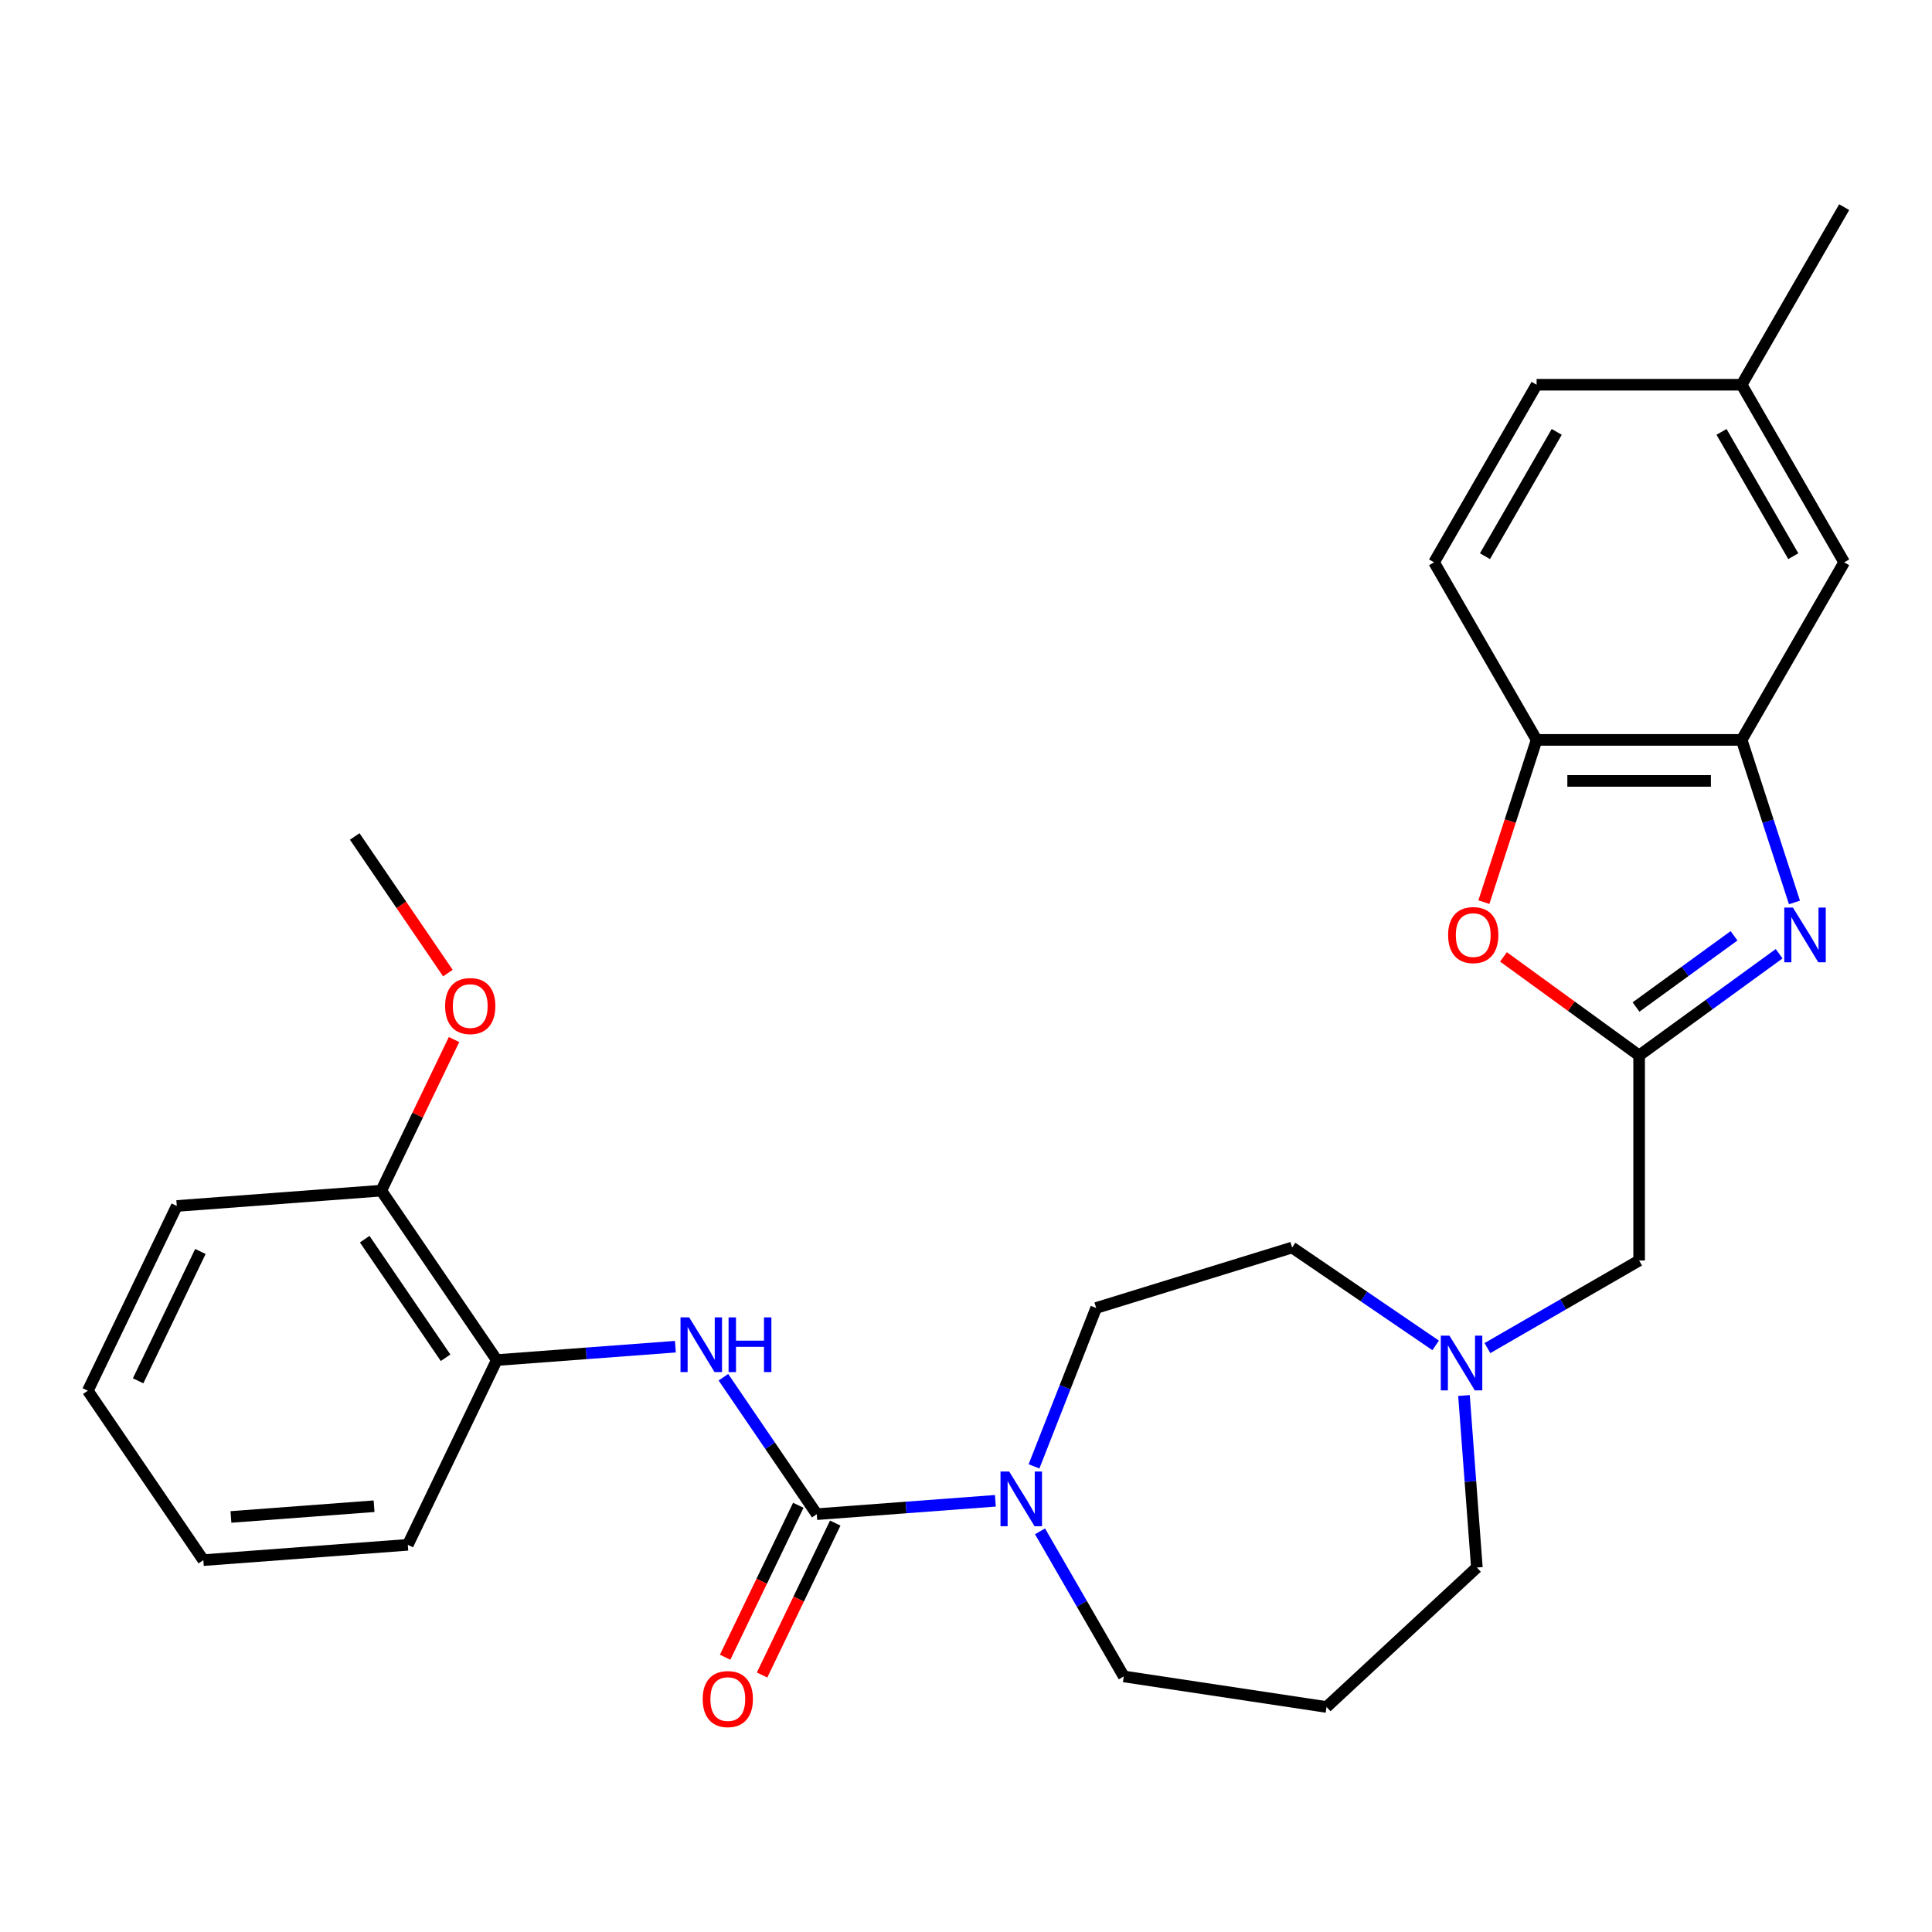 <?xml version='1.0' encoding='iso-8859-1'?>
<svg version='1.1' baseProfile='full'
              xmlns='http://www.w3.org/2000/svg'
                      xmlns:rdkit='http://www.rdkit.org/xml'
                      xmlns:xlink='http://www.w3.org/1999/xlink'
                  xml:space='preserve'
width='1000px' height='1000px' viewBox='0 0 1000 1000'>
<!-- END OF HEADER -->
<rect style='opacity:1.0;fill:#FFFFFF;stroke:none' width='1000' height='1000' x='0' y='0'> </rect>
<path class='bond-1' d='M 920.882,493.647 L 884.645,519.974' style='fill:none;fill-rule:evenodd;stroke:#0000FF;stroke-width:6px;stroke-linecap:butt;stroke-linejoin:miter;stroke-opacity:1' />
<path class='bond-1' d='M 884.645,519.974 L 848.409,546.301' style='fill:none;fill-rule:evenodd;stroke:#000000;stroke-width:6px;stroke-linecap:butt;stroke-linejoin:miter;stroke-opacity:1' />
<path class='bond-1' d='M 897.534,484.372 L 872.168,502.801' style='fill:none;fill-rule:evenodd;stroke:#0000FF;stroke-width:6px;stroke-linecap:butt;stroke-linejoin:miter;stroke-opacity:1' />
<path class='bond-1' d='M 872.168,502.801 L 846.803,521.23' style='fill:none;fill-rule:evenodd;stroke:#000000;stroke-width:6px;stroke-linecap:butt;stroke-linejoin:miter;stroke-opacity:1' />
<path class='bond-4' d='M 928.812,467.102 L 915.145,425.038' style='fill:none;fill-rule:evenodd;stroke:#0000FF;stroke-width:6px;stroke-linecap:butt;stroke-linejoin:miter;stroke-opacity:1' />
<path class='bond-4' d='M 915.145,425.038 L 901.477,382.974' style='fill:none;fill-rule:evenodd;stroke:#000000;stroke-width:6px;stroke-linecap:butt;stroke-linejoin:miter;stroke-opacity:1' />
<path class='bond-0' d='M 422.762,783.732 L 468.985,780.268' style='fill:none;fill-rule:evenodd;stroke:#000000;stroke-width:6px;stroke-linecap:butt;stroke-linejoin:miter;stroke-opacity:1' />
<path class='bond-0' d='M 468.985,780.268 L 515.208,776.804' style='fill:none;fill-rule:evenodd;stroke:#0000FF;stroke-width:6px;stroke-linecap:butt;stroke-linejoin:miter;stroke-opacity:1' />
<path class='bond-5' d='M 422.762,783.732 L 398.599,748.292' style='fill:none;fill-rule:evenodd;stroke:#000000;stroke-width:6px;stroke-linecap:butt;stroke-linejoin:miter;stroke-opacity:1' />
<path class='bond-5' d='M 398.599,748.292 L 374.436,712.852' style='fill:none;fill-rule:evenodd;stroke:#0000FF;stroke-width:6px;stroke-linecap:butt;stroke-linejoin:miter;stroke-opacity:1' />
<path class='bond-10' d='M 413.199,779.127 L 394.261,818.453' style='fill:none;fill-rule:evenodd;stroke:#000000;stroke-width:6px;stroke-linecap:butt;stroke-linejoin:miter;stroke-opacity:1' />
<path class='bond-10' d='M 394.261,818.453 L 375.323,857.779' style='fill:none;fill-rule:evenodd;stroke:#FF0000;stroke-width:6px;stroke-linecap:butt;stroke-linejoin:miter;stroke-opacity:1' />
<path class='bond-10' d='M 432.324,788.337 L 413.386,827.663' style='fill:none;fill-rule:evenodd;stroke:#000000;stroke-width:6px;stroke-linecap:butt;stroke-linejoin:miter;stroke-opacity:1' />
<path class='bond-10' d='M 413.386,827.663 L 394.448,866.99' style='fill:none;fill-rule:evenodd;stroke:#FF0000;stroke-width:6px;stroke-linecap:butt;stroke-linejoin:miter;stroke-opacity:1' />
<path class='bond-3' d='M 848.409,546.301 L 813.303,520.795' style='fill:none;fill-rule:evenodd;stroke:#000000;stroke-width:6px;stroke-linecap:butt;stroke-linejoin:miter;stroke-opacity:1' />
<path class='bond-3' d='M 813.303,520.795 L 778.196,495.289' style='fill:none;fill-rule:evenodd;stroke:#FF0000;stroke-width:6px;stroke-linecap:butt;stroke-linejoin:miter;stroke-opacity:1' />
<path class='bond-9' d='M 848.409,546.301 L 848.409,652.438' style='fill:none;fill-rule:evenodd;stroke:#000000;stroke-width:6px;stroke-linecap:butt;stroke-linejoin:miter;stroke-opacity:1' />
<path class='bond-2' d='M 535.2,758.987 L 551.289,717.994' style='fill:none;fill-rule:evenodd;stroke:#0000FF;stroke-width:6px;stroke-linecap:butt;stroke-linejoin:miter;stroke-opacity:1' />
<path class='bond-2' d='M 551.289,717.994 L 567.377,677.001' style='fill:none;fill-rule:evenodd;stroke:#000000;stroke-width:6px;stroke-linecap:butt;stroke-linejoin:miter;stroke-opacity:1' />
<path class='bond-30' d='M 538.309,792.614 L 559.989,830.166' style='fill:none;fill-rule:evenodd;stroke:#0000FF;stroke-width:6px;stroke-linecap:butt;stroke-linejoin:miter;stroke-opacity:1' />
<path class='bond-30' d='M 559.989,830.166 L 581.67,867.718' style='fill:none;fill-rule:evenodd;stroke:#000000;stroke-width:6px;stroke-linecap:butt;stroke-linejoin:miter;stroke-opacity:1' />
<path class='bond-28' d='M 768.058,466.942 L 781.699,424.958' style='fill:none;fill-rule:evenodd;stroke:#FF0000;stroke-width:6px;stroke-linecap:butt;stroke-linejoin:miter;stroke-opacity:1' />
<path class='bond-28' d='M 781.699,424.958 L 795.341,382.974' style='fill:none;fill-rule:evenodd;stroke:#000000;stroke-width:6px;stroke-linecap:butt;stroke-linejoin:miter;stroke-opacity:1' />
<path class='bond-6' d='M 901.477,382.974 L 795.341,382.974' style='fill:none;fill-rule:evenodd;stroke:#000000;stroke-width:6px;stroke-linecap:butt;stroke-linejoin:miter;stroke-opacity:1' />
<path class='bond-6' d='M 885.557,404.201 L 811.261,404.201' style='fill:none;fill-rule:evenodd;stroke:#000000;stroke-width:6px;stroke-linecap:butt;stroke-linejoin:miter;stroke-opacity:1' />
<path class='bond-11' d='M 901.477,382.974 L 954.545,291.057' style='fill:none;fill-rule:evenodd;stroke:#000000;stroke-width:6px;stroke-linecap:butt;stroke-linejoin:miter;stroke-opacity:1' />
<path class='bond-8' d='M 349.58,697.042 L 303.357,700.506' style='fill:none;fill-rule:evenodd;stroke:#0000FF;stroke-width:6px;stroke-linecap:butt;stroke-linejoin:miter;stroke-opacity:1' />
<path class='bond-8' d='M 303.357,700.506 L 257.134,703.97' style='fill:none;fill-rule:evenodd;stroke:#000000;stroke-width:6px;stroke-linecap:butt;stroke-linejoin:miter;stroke-opacity:1' />
<path class='bond-14' d='M 795.341,382.974 L 742.273,291.057' style='fill:none;fill-rule:evenodd;stroke:#000000;stroke-width:6px;stroke-linecap:butt;stroke-linejoin:miter;stroke-opacity:1' />
<path class='bond-7' d='M 769.886,697.773 L 809.147,675.105' style='fill:none;fill-rule:evenodd;stroke:#0000FF;stroke-width:6px;stroke-linecap:butt;stroke-linejoin:miter;stroke-opacity:1' />
<path class='bond-7' d='M 809.147,675.105 L 848.409,652.438' style='fill:none;fill-rule:evenodd;stroke:#000000;stroke-width:6px;stroke-linecap:butt;stroke-linejoin:miter;stroke-opacity:1' />
<path class='bond-15' d='M 743.099,696.374 L 705.949,671.046' style='fill:none;fill-rule:evenodd;stroke:#0000FF;stroke-width:6px;stroke-linecap:butt;stroke-linejoin:miter;stroke-opacity:1' />
<path class='bond-15' d='M 705.949,671.046 L 668.798,645.717' style='fill:none;fill-rule:evenodd;stroke:#000000;stroke-width:6px;stroke-linecap:butt;stroke-linejoin:miter;stroke-opacity:1' />
<path class='bond-20' d='M 757.752,722.319 L 761.088,766.832' style='fill:none;fill-rule:evenodd;stroke:#0000FF;stroke-width:6px;stroke-linecap:butt;stroke-linejoin:miter;stroke-opacity:1' />
<path class='bond-20' d='M 761.088,766.832 L 764.424,811.345' style='fill:none;fill-rule:evenodd;stroke:#000000;stroke-width:6px;stroke-linecap:butt;stroke-linejoin:miter;stroke-opacity:1' />
<path class='bond-13' d='M 257.134,703.97 L 197.345,616.276' style='fill:none;fill-rule:evenodd;stroke:#000000;stroke-width:6px;stroke-linecap:butt;stroke-linejoin:miter;stroke-opacity:1' />
<path class='bond-13' d='M 230.627,702.774 L 188.774,641.388' style='fill:none;fill-rule:evenodd;stroke:#000000;stroke-width:6px;stroke-linecap:butt;stroke-linejoin:miter;stroke-opacity:1' />
<path class='bond-22' d='M 257.134,703.97 L 211.083,799.595' style='fill:none;fill-rule:evenodd;stroke:#000000;stroke-width:6px;stroke-linecap:butt;stroke-linejoin:miter;stroke-opacity:1' />
<path class='bond-17' d='M 954.545,291.057 L 901.477,199.141' style='fill:none;fill-rule:evenodd;stroke:#000000;stroke-width:6px;stroke-linecap:butt;stroke-linejoin:miter;stroke-opacity:1' />
<path class='bond-17' d='M 928.202,287.884 L 891.054,223.542' style='fill:none;fill-rule:evenodd;stroke:#000000;stroke-width:6px;stroke-linecap:butt;stroke-linejoin:miter;stroke-opacity:1' />
<path class='bond-12' d='M 567.377,677.001 L 668.798,645.717' style='fill:none;fill-rule:evenodd;stroke:#000000;stroke-width:6px;stroke-linecap:butt;stroke-linejoin:miter;stroke-opacity:1' />
<path class='bond-21' d='M 197.345,616.276 L 216.177,577.17' style='fill:none;fill-rule:evenodd;stroke:#000000;stroke-width:6px;stroke-linecap:butt;stroke-linejoin:miter;stroke-opacity:1' />
<path class='bond-21' d='M 216.177,577.17 L 235.01,538.064' style='fill:none;fill-rule:evenodd;stroke:#FF0000;stroke-width:6px;stroke-linecap:butt;stroke-linejoin:miter;stroke-opacity:1' />
<path class='bond-23' d='M 197.345,616.276 L 91.505,624.208' style='fill:none;fill-rule:evenodd;stroke:#000000;stroke-width:6px;stroke-linecap:butt;stroke-linejoin:miter;stroke-opacity:1' />
<path class='bond-29' d='M 742.273,291.057 L 795.341,199.141' style='fill:none;fill-rule:evenodd;stroke:#000000;stroke-width:6px;stroke-linecap:butt;stroke-linejoin:miter;stroke-opacity:1' />
<path class='bond-29' d='M 768.616,287.884 L 805.764,223.542' style='fill:none;fill-rule:evenodd;stroke:#000000;stroke-width:6px;stroke-linecap:butt;stroke-linejoin:miter;stroke-opacity:1' />
<path class='bond-16' d='M 686.621,883.536 L 764.424,811.345' style='fill:none;fill-rule:evenodd;stroke:#000000;stroke-width:6px;stroke-linecap:butt;stroke-linejoin:miter;stroke-opacity:1' />
<path class='bond-18' d='M 686.621,883.536 L 581.67,867.718' style='fill:none;fill-rule:evenodd;stroke:#000000;stroke-width:6px;stroke-linecap:butt;stroke-linejoin:miter;stroke-opacity:1' />
<path class='bond-19' d='M 901.477,199.141 L 795.341,199.141' style='fill:none;fill-rule:evenodd;stroke:#000000;stroke-width:6px;stroke-linecap:butt;stroke-linejoin:miter;stroke-opacity:1' />
<path class='bond-24' d='M 901.477,199.141 L 954.545,107.224' style='fill:none;fill-rule:evenodd;stroke:#000000;stroke-width:6px;stroke-linecap:butt;stroke-linejoin:miter;stroke-opacity:1' />
<path class='bond-25' d='M 231.823,503.677 L 207.715,468.317' style='fill:none;fill-rule:evenodd;stroke:#FF0000;stroke-width:6px;stroke-linecap:butt;stroke-linejoin:miter;stroke-opacity:1' />
<path class='bond-25' d='M 207.715,468.317 L 183.607,432.957' style='fill:none;fill-rule:evenodd;stroke:#000000;stroke-width:6px;stroke-linecap:butt;stroke-linejoin:miter;stroke-opacity:1' />
<path class='bond-26' d='M 211.083,799.595 L 105.243,807.527' style='fill:none;fill-rule:evenodd;stroke:#000000;stroke-width:6px;stroke-linecap:butt;stroke-linejoin:miter;stroke-opacity:1' />
<path class='bond-26' d='M 193.621,779.617 L 119.533,785.169' style='fill:none;fill-rule:evenodd;stroke:#000000;stroke-width:6px;stroke-linecap:butt;stroke-linejoin:miter;stroke-opacity:1' />
<path class='bond-31' d='M 91.505,624.208 L 45.455,719.833' style='fill:none;fill-rule:evenodd;stroke:#000000;stroke-width:6px;stroke-linecap:butt;stroke-linejoin:miter;stroke-opacity:1' />
<path class='bond-31' d='M 103.723,647.762 L 71.487,714.699' style='fill:none;fill-rule:evenodd;stroke:#000000;stroke-width:6px;stroke-linecap:butt;stroke-linejoin:miter;stroke-opacity:1' />
<path class='bond-27' d='M 105.243,807.527 L 45.455,719.833' style='fill:none;fill-rule:evenodd;stroke:#000000;stroke-width:6px;stroke-linecap:butt;stroke-linejoin:miter;stroke-opacity:1' />
<path  class='atom-0' d='M 928.015 469.756
L 937.295 484.756
Q 938.215 486.236, 939.695 488.916
Q 941.175 491.596, 941.255 491.756
L 941.255 469.756
L 945.015 469.756
L 945.015 498.076
L 941.135 498.076
L 931.175 481.676
Q 930.015 479.756, 928.775 477.556
Q 927.575 475.356, 927.215 474.676
L 927.215 498.076
L 923.535 498.076
L 923.535 469.756
L 928.015 469.756
' fill='#0000FF'/>
<path  class='atom-3' d='M 522.341 761.641
L 531.621 776.641
Q 532.541 778.121, 534.021 780.801
Q 535.501 783.481, 535.581 783.641
L 535.581 761.641
L 539.341 761.641
L 539.341 789.961
L 535.461 789.961
L 525.501 773.561
Q 524.341 771.641, 523.101 769.441
Q 521.901 767.241, 521.541 766.561
L 521.541 789.961
L 517.861 789.961
L 517.861 761.641
L 522.341 761.641
' fill='#0000FF'/>
<path  class='atom-4' d='M 749.543 483.996
Q 749.543 477.196, 752.903 473.396
Q 756.263 469.596, 762.543 469.596
Q 768.823 469.596, 772.183 473.396
Q 775.543 477.196, 775.543 483.996
Q 775.543 490.876, 772.143 494.796
Q 768.743 498.676, 762.543 498.676
Q 756.303 498.676, 752.903 494.796
Q 749.543 490.916, 749.543 483.996
M 762.543 495.476
Q 766.863 495.476, 769.183 492.596
Q 771.543 489.676, 771.543 483.996
Q 771.543 478.436, 769.183 475.636
Q 766.863 472.796, 762.543 472.796
Q 758.223 472.796, 755.863 475.596
Q 753.543 478.396, 753.543 483.996
Q 753.543 489.716, 755.863 492.596
Q 758.223 495.476, 762.543 495.476
' fill='#FF0000'/>
<path  class='atom-6' d='M 356.713 681.878
L 365.993 696.878
Q 366.913 698.358, 368.393 701.038
Q 369.873 703.718, 369.953 703.878
L 369.953 681.878
L 373.713 681.878
L 373.713 710.198
L 369.833 710.198
L 359.873 693.798
Q 358.713 691.878, 357.473 689.678
Q 356.273 687.478, 355.913 686.798
L 355.913 710.198
L 352.233 710.198
L 352.233 681.878
L 356.713 681.878
' fill='#0000FF'/>
<path  class='atom-6' d='M 377.113 681.878
L 380.953 681.878
L 380.953 693.918
L 395.433 693.918
L 395.433 681.878
L 399.273 681.878
L 399.273 710.198
L 395.433 710.198
L 395.433 697.118
L 380.953 697.118
L 380.953 710.198
L 377.113 710.198
L 377.113 681.878
' fill='#0000FF'/>
<path  class='atom-8' d='M 750.232 691.346
L 759.512 706.346
Q 760.432 707.826, 761.912 710.506
Q 763.392 713.186, 763.472 713.346
L 763.472 691.346
L 767.232 691.346
L 767.232 719.666
L 763.352 719.666
L 753.392 703.266
Q 752.232 701.346, 750.992 699.146
Q 749.792 696.946, 749.432 696.266
L 749.432 719.666
L 745.752 719.666
L 745.752 691.346
L 750.232 691.346
' fill='#0000FF'/>
<path  class='atom-11' d='M 363.711 879.438
Q 363.711 872.638, 367.071 868.838
Q 370.431 865.038, 376.711 865.038
Q 382.991 865.038, 386.351 868.838
Q 389.711 872.638, 389.711 879.438
Q 389.711 886.318, 386.311 890.238
Q 382.911 894.118, 376.711 894.118
Q 370.471 894.118, 367.071 890.238
Q 363.711 886.358, 363.711 879.438
M 376.711 890.918
Q 381.031 890.918, 383.351 888.038
Q 385.711 885.118, 385.711 879.438
Q 385.711 873.878, 383.351 871.078
Q 381.031 868.238, 376.711 868.238
Q 372.391 868.238, 370.031 871.038
Q 367.711 873.838, 367.711 879.438
Q 367.711 885.158, 370.031 888.038
Q 372.391 890.918, 376.711 890.918
' fill='#FF0000'/>
<path  class='atom-22' d='M 230.396 520.73
Q 230.396 513.93, 233.756 510.13
Q 237.116 506.33, 243.396 506.33
Q 249.676 506.33, 253.036 510.13
Q 256.396 513.93, 256.396 520.73
Q 256.396 527.61, 252.996 531.53
Q 249.596 535.41, 243.396 535.41
Q 237.156 535.41, 233.756 531.53
Q 230.396 527.65, 230.396 520.73
M 243.396 532.21
Q 247.716 532.21, 250.036 529.33
Q 252.396 526.41, 252.396 520.73
Q 252.396 515.17, 250.036 512.37
Q 247.716 509.53, 243.396 509.53
Q 239.076 509.53, 236.716 512.33
Q 234.396 515.13, 234.396 520.73
Q 234.396 526.45, 236.716 529.33
Q 239.076 532.21, 243.396 532.21
' fill='#FF0000'/>
</svg>
